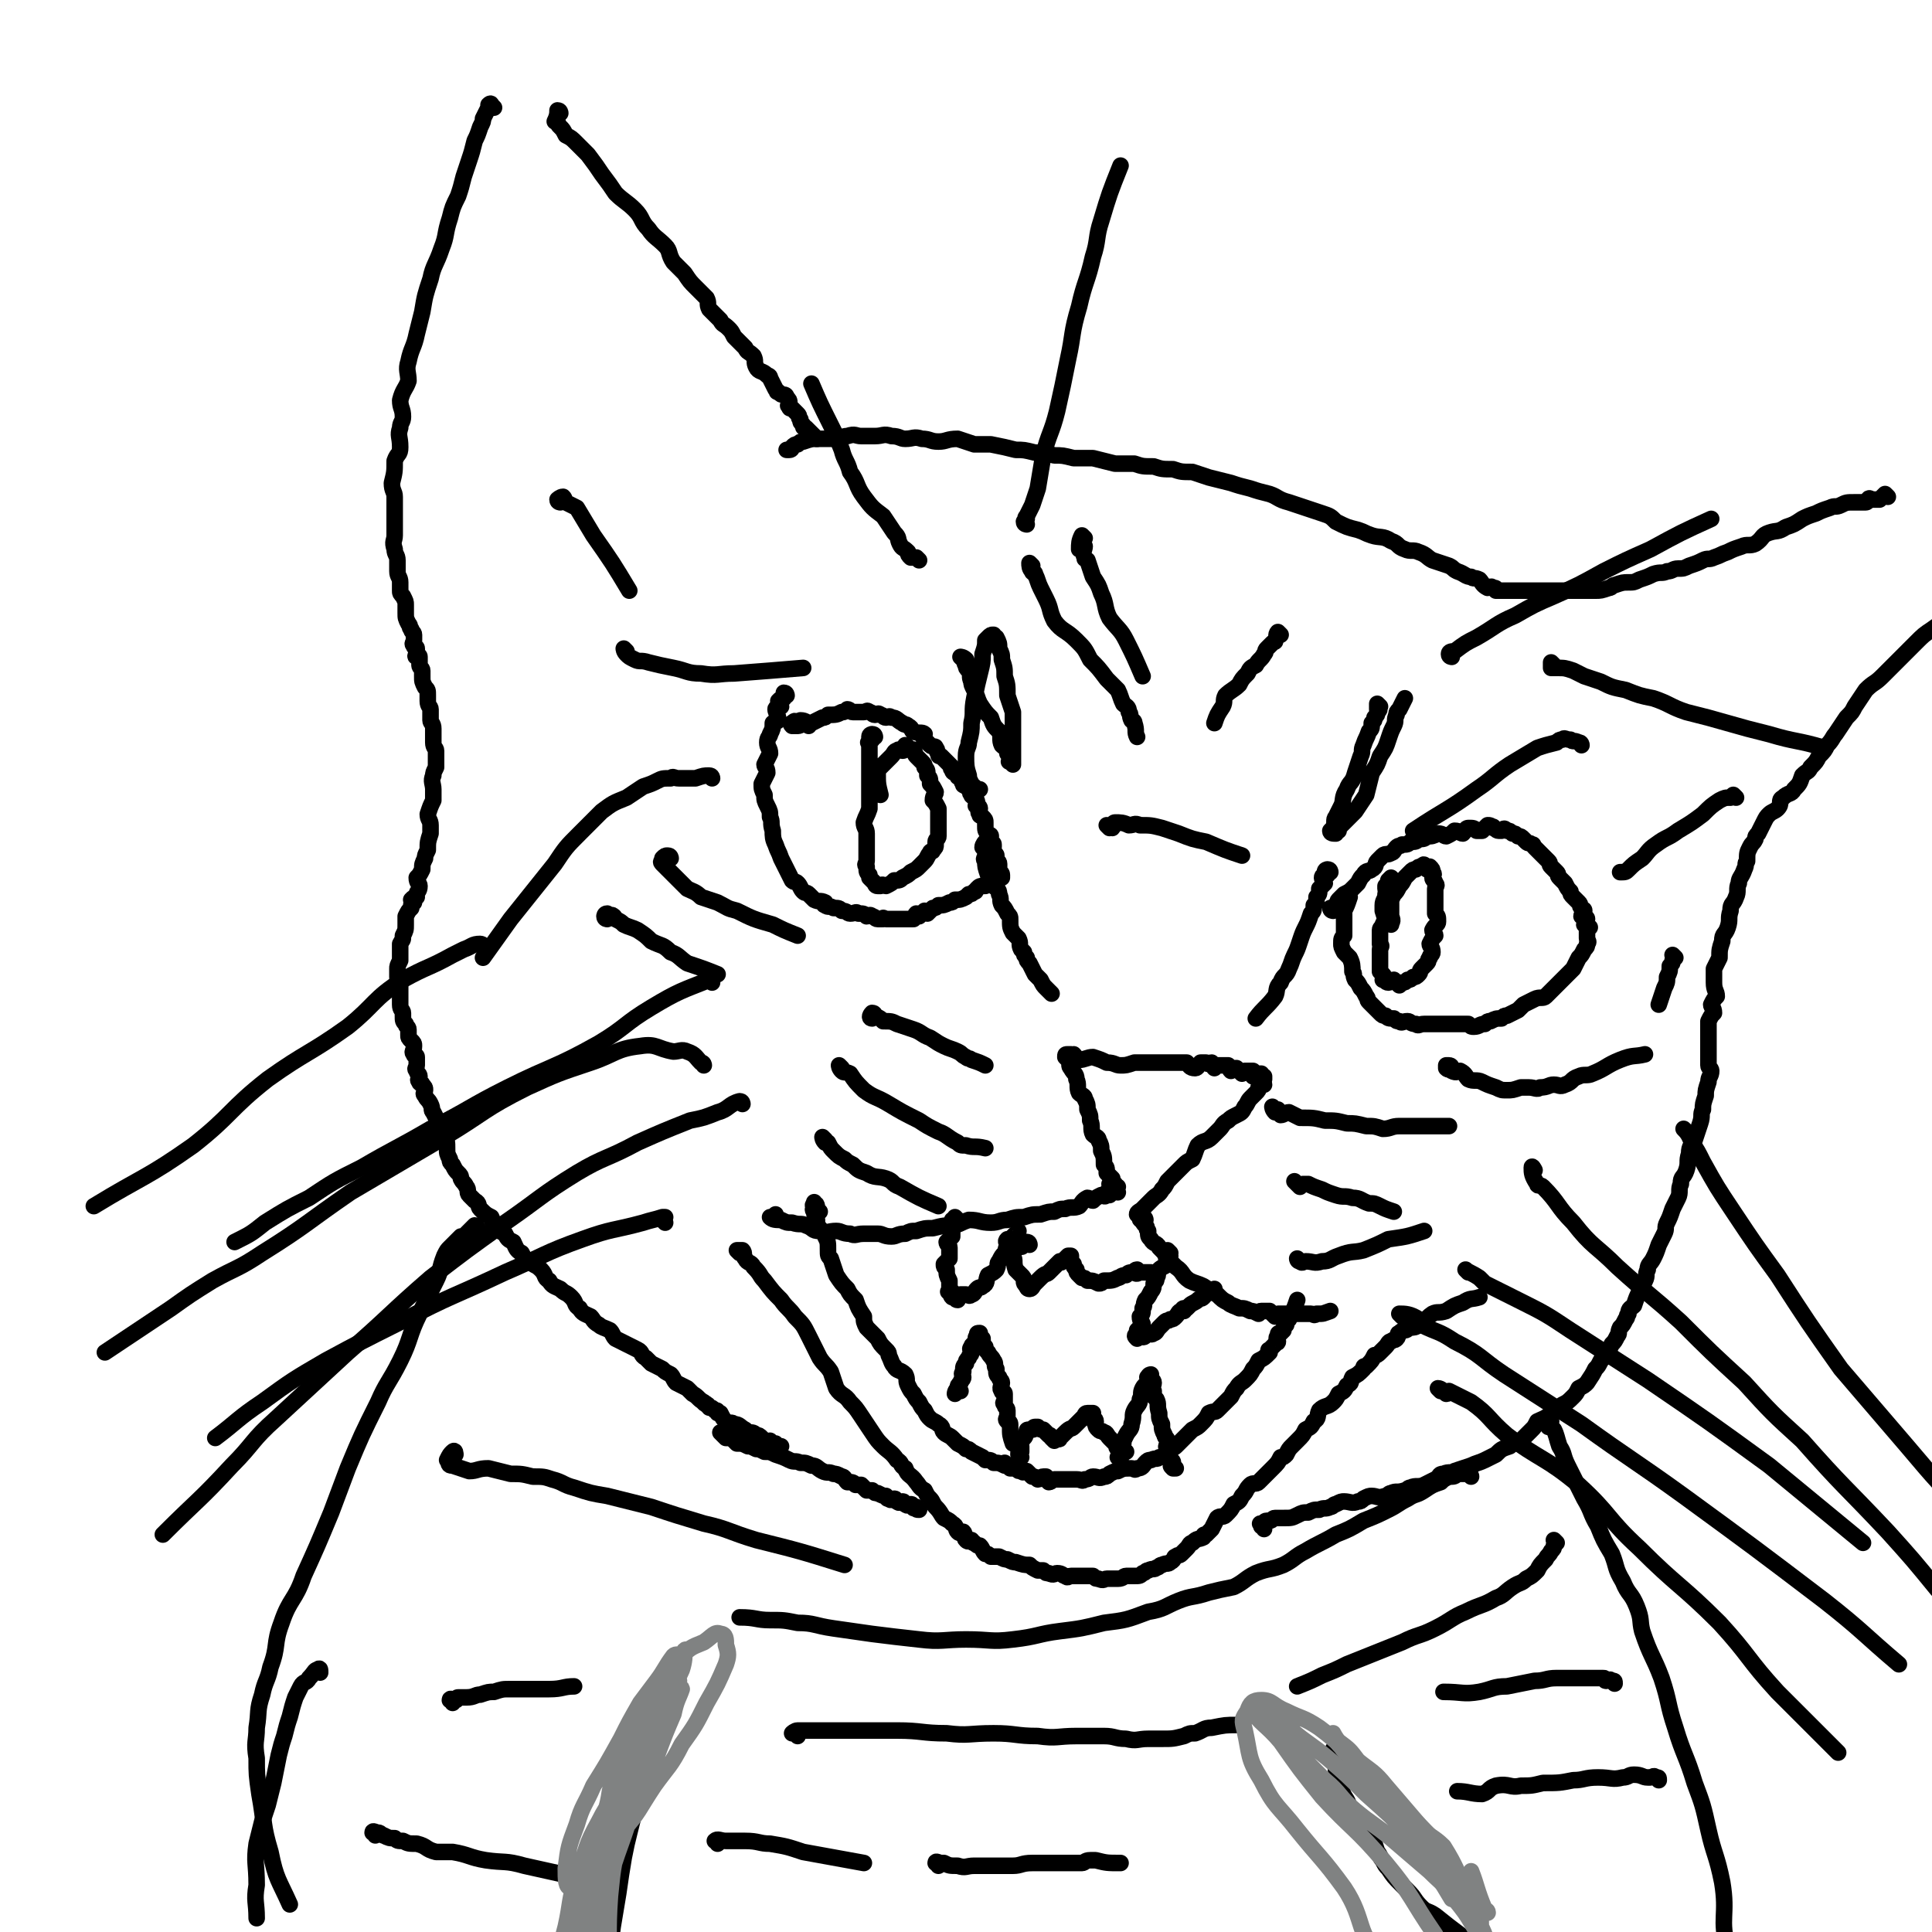 <svg viewBox='0 0 700 700' version='1.1' xmlns='http://www.w3.org/2000/svg' xmlns:xlink='http://www.w3.org/1999/xlink'><g fill='none' stroke='#000000' stroke-width='6' stroke-linecap='round' stroke-linejoin='round'><path d='M203,41c0,0 0,-1 -1,-1 0,1 0,2 -1,4 0,0 1,0 1,0 0,1 0,1 1,2 1,1 1,1 2,3 2,1 2,1 4,3 2,2 2,2 4,4 3,4 3,4 5,7 3,4 3,4 5,7 3,3 4,3 7,6 3,3 2,4 5,7 2,3 3,3 6,6 2,2 1,3 3,6 2,2 2,2 4,4 2,3 2,3 4,5 2,2 2,2 4,4 1,2 0,2 1,4 2,2 2,2 4,4 1,2 1,1 3,3 1,1 1,1 2,3 2,2 2,2 4,4 1,2 1,1 3,3 1,2 0,2 1,4 1,2 2,1 4,3 0,0 1,0 1,1 1,2 1,2 2,4 1,1 0,1 1,1 1,1 1,1 2,1 1,0 1,1 1,1 1,1 1,1 1,2 0,1 -1,1 0,1 0,1 0,1 1,1 0,0 0,0 1,1 0,0 0,0 1,1 1,1 0,1 1,2 0,1 0,1 1,2 0,1 0,1 1,1 2,2 2,2 4,4 '/><path d='M179,39c0,0 0,0 -1,-1 0,0 0,-1 -1,0 0,0 0,0 0,1 -1,2 -1,2 -2,4 0,1 0,1 -1,3 -1,3 -1,3 -2,5 -1,4 -1,4 -2,7 -1,3 -1,3 -2,6 -1,4 -1,4 -2,7 -2,4 -2,4 -3,8 -2,6 -1,6 -3,11 -2,6 -3,6 -4,11 -2,6 -2,6 -3,12 -1,4 -1,4 -2,8 -1,5 -2,5 -3,10 -1,3 0,4 0,7 -1,3 -2,3 -3,7 0,3 1,3 1,6 0,2 -1,2 -1,4 -1,3 0,3 0,7 0,3 -1,2 -2,5 0,4 0,4 -1,8 0,3 1,3 1,5 0,3 0,3 0,5 0,3 0,3 0,5 0,2 0,2 0,4 0,2 -1,2 0,5 0,2 1,2 1,4 0,2 0,2 0,4 0,2 1,2 1,4 0,1 0,1 0,3 0,1 0,1 1,2 1,2 1,2 1,3 0,2 0,2 0,3 0,2 0,2 1,4 1,1 0,1 1,2 0,1 1,1 1,2 0,1 0,1 0,2 0,1 -1,1 0,2 0,1 1,0 1,1 0,0 0,0 0,1 0,0 0,0 0,1 0,0 -1,1 0,1 0,0 1,-1 1,0 0,0 0,0 0,1 0,0 0,0 0,1 0,0 0,0 0,1 0,1 1,1 1,2 0,1 0,1 0,2 0,2 0,2 1,4 1,1 1,1 1,3 0,1 0,1 0,2 0,2 1,2 1,3 0,2 0,2 0,4 0,1 1,1 1,3 0,0 0,0 0,1 0,1 0,1 0,2 0,1 0,1 0,2 0,2 1,2 1,3 0,2 0,2 0,3 0,2 0,2 0,3 -1,2 -1,2 -1,3 -1,2 0,3 0,5 0,2 0,2 0,4 -1,2 -1,2 -2,5 0,2 1,2 1,4 0,2 0,2 0,3 -1,3 -1,3 -1,6 -1,2 -1,2 -1,3 -1,2 -1,2 -1,4 -1,2 -1,2 -2,3 0,2 1,2 1,3 0,2 -1,2 -1,3 -1,1 0,1 0,1 -1,0 -1,0 -2,1 0,0 1,0 1,1 0,0 -1,0 -1,1 0,0 0,0 0,1 -1,1 -1,1 -2,3 0,1 0,2 0,3 0,2 0,2 -1,4 0,2 0,1 -1,3 0,2 0,2 0,3 0,2 0,2 0,3 -1,2 -1,2 -1,3 0,1 0,1 0,2 0,1 0,1 0,1 0,2 1,2 1,3 0,1 0,1 0,2 0,2 0,2 0,3 0,1 0,1 0,2 0,2 1,2 1,3 0,1 0,1 0,1 0,2 0,2 1,3 0,1 1,1 1,2 0,1 0,1 0,2 0,1 0,1 1,2 1,1 1,1 1,2 0,2 -1,2 0,3 0,1 1,0 1,1 0,1 0,2 0,3 0,1 -1,1 0,2 0,1 1,1 1,2 0,1 -1,1 0,2 0,1 1,0 1,1 1,1 1,1 1,2 0,1 -1,1 0,2 1,2 1,1 2,3 1,2 0,2 1,3 1,2 1,2 2,4 1,2 2,2 2,5 1,1 1,2 1,4 0,2 0,2 1,4 0,1 0,1 1,2 1,2 1,2 2,3 1,1 1,1 1,2 1,2 1,1 2,3 1,1 0,2 1,3 1,1 1,1 2,2 2,1 1,2 2,3 2,2 2,2 4,3 1,2 0,2 1,3 2,2 2,2 4,3 1,2 1,2 3,3 1,2 1,3 3,4 1,2 1,2 3,3 2,2 2,1 4,3 2,2 1,3 3,4 1,2 2,2 4,3 2,2 2,1 4,3 2,2 1,3 3,4 1,2 2,2 4,3 1,1 1,2 3,3 1,1 2,1 4,2 1,1 1,2 2,3 2,1 2,1 4,2 2,1 2,1 4,2 2,1 1,2 3,3 1,1 1,1 2,2 2,1 2,1 4,2 1,1 1,1 3,2 1,1 1,2 2,3 2,1 2,1 4,2 1,1 1,1 2,2 2,1 2,2 4,3 0,1 1,0 1,1 1,0 0,0 1,1 1,0 1,0 2,1 1,0 1,0 1,1 0,0 0,0 1,0 1,2 1,2 2,3 2,1 2,0 3,1 2,0 2,1 4,2 0,0 0,0 1,1 2,0 2,0 3,1 1,0 1,0 2,1 1,1 1,1 2,2 1,0 1,-1 1,-1 0,0 0,1 1,1 0,1 1,0 1,0 1,1 0,1 1,2 0,0 0,-1 1,-1 '/><path d='M268,454c0,0 -1,-1 -1,-1 0,0 1,0 2,0 1,1 0,2 1,3 1,2 2,1 3,3 3,3 2,3 4,5 3,4 3,4 6,7 2,3 3,3 5,6 3,3 3,3 5,7 2,4 2,4 4,8 2,3 2,2 4,5 1,3 1,3 2,6 2,3 3,2 5,5 2,2 2,2 4,5 2,3 2,3 4,6 2,3 2,3 4,5 2,2 3,2 5,5 2,1 1,2 3,3 1,3 2,2 4,5 1,1 1,2 3,3 1,2 1,2 2,3 1,1 1,2 2,3 2,2 2,3 3,4 2,1 2,1 3,2 2,1 1,2 2,3 1,1 1,0 2,0 1,1 0,2 1,3 1,1 1,0 2,0 1,1 0,1 1,1 1,1 1,1 2,1 1,1 1,2 2,3 1,0 1,0 2,1 2,0 2,0 3,0 2,1 2,1 3,1 2,1 2,1 3,1 3,1 3,1 5,1 1,1 1,1 3,2 1,0 1,0 2,0 1,1 1,1 2,1 2,1 2,0 3,0 2,0 2,1 3,1 1,1 1,0 2,0 1,0 1,0 2,0 1,0 1,0 2,0 1,0 1,0 2,0 1,0 1,0 2,0 1,1 1,1 2,1 2,1 2,0 3,0 1,0 1,0 2,0 1,0 1,0 2,0 2,0 2,-1 3,-1 2,0 2,0 3,0 2,0 2,0 3,-1 1,0 1,-1 2,-1 2,-1 2,0 3,-1 1,0 1,-1 2,-1 2,-1 2,0 3,-1 2,-1 1,-2 2,-2 1,-1 1,0 2,-1 1,-1 1,-1 2,-2 1,-1 1,-2 2,-2 2,-2 2,-1 4,-2 0,-1 0,-1 1,-1 1,-1 1,-1 2,-2 1,-2 1,-2 2,-4 1,-1 2,0 3,-1 2,-2 2,-2 3,-4 2,-1 2,-1 3,-3 2,-2 1,-2 3,-4 1,-1 2,0 3,-1 2,-2 2,-2 3,-3 1,-1 1,-1 2,-2 2,-2 2,-2 3,-4 1,0 1,0 2,-1 1,-2 1,-2 2,-3 1,-1 1,-1 2,-2 2,-2 2,-2 3,-4 2,-1 2,-1 3,-3 2,-1 1,-2 2,-4 2,-2 3,-1 5,-3 1,-1 1,-1 2,-3 2,-1 2,-1 3,-3 2,-1 1,-1 2,-3 2,-1 2,-1 4,-3 0,-1 0,-1 1,-1 2,-2 2,-2 3,-4 1,0 1,0 2,-1 1,-1 1,-1 2,-2 1,-1 1,-2 2,-2 1,-1 1,0 2,-1 1,-1 0,-2 1,-2 1,-1 1,-1 2,-1 1,0 1,-1 2,-1 1,0 2,0 3,-1 3,-1 2,-2 5,-4 2,-1 2,0 5,-1 3,-2 3,-2 6,-3 3,-2 3,-1 6,-2 '/><path d='M262,520c0,0 -1,-1 -1,-1 0,0 1,1 2,2 1,0 1,0 2,0 1,1 1,1 2,2 2,0 2,0 4,1 1,0 1,0 3,1 1,0 1,0 3,1 2,0 2,0 4,1 3,1 3,1 5,2 2,1 2,0 4,1 2,0 2,0 4,1 2,0 2,1 4,2 2,1 2,0 4,1 1,0 1,0 3,1 1,0 1,1 2,2 2,0 2,0 3,1 1,0 1,0 2,0 1,1 1,1 2,2 1,0 1,0 2,0 1,1 1,1 2,1 2,1 2,1 3,1 1,1 0,1 1,1 1,1 1,0 2,0 1,0 0,1 1,1 1,1 1,0 2,0 1,0 0,1 1,1 1,1 1,0 2,0 1,0 0,1 1,1 0,1 0,0 1,0 0,1 0,1 1,1 '/><path d='M458,554c0,0 0,-1 -1,-1 0,-1 -1,-1 0,-1 0,0 0,0 1,0 0,0 0,-1 1,-1 0,0 0,0 1,0 1,0 1,-1 2,-1 2,0 2,0 3,0 3,0 3,0 5,-1 2,-1 2,-1 4,-1 2,-1 2,-1 4,-1 2,-1 2,0 4,-1 1,0 1,-1 2,-1 2,-1 2,-1 3,-1 2,0 3,1 5,0 1,0 1,0 2,-1 2,-1 2,-1 3,-1 2,0 2,1 5,0 1,0 1,-1 2,-1 2,-1 2,0 5,-1 1,0 1,-1 2,-1 2,-1 3,0 5,-1 2,-1 2,-1 4,-2 2,-1 1,-2 3,-2 2,-1 3,0 4,-1 3,-1 3,-1 6,-2 2,-1 3,-1 5,-2 2,-1 2,-1 4,-2 2,-2 2,-2 5,-3 2,-2 2,-1 4,-2 2,-2 2,-2 4,-4 1,-1 1,-1 2,-3 2,-1 3,-1 5,-3 2,-1 2,-1 4,-3 2,-1 2,-1 4,-3 1,-1 1,-1 2,-3 2,-1 2,-1 3,-2 2,-3 2,-3 3,-5 1,-1 1,-1 2,-3 1,-1 1,-1 2,-3 1,-1 1,-1 2,-3 1,-1 1,-1 2,-3 1,-1 0,-1 1,-3 1,-1 1,-1 2,-3 1,-1 0,-1 1,-2 0,-2 1,-2 2,-3 1,-3 1,-3 2,-5 1,-2 1,-2 2,-4 1,-2 0,-2 1,-4 0,-2 1,-2 2,-4 1,-2 1,-2 2,-5 1,-2 1,-2 2,-4 1,-2 0,-2 1,-4 1,-2 1,-2 2,-5 1,-2 1,-2 2,-4 1,-2 0,-3 1,-5 0,-3 1,-2 2,-5 1,-3 0,-3 1,-6 0,-3 1,-3 2,-5 1,-3 1,-3 2,-6 1,-3 0,-3 1,-5 0,-2 0,-2 1,-5 0,-2 0,-2 1,-5 0,-2 1,-2 1,-4 0,-1 -1,-1 -1,-2 0,-2 0,-2 0,-3 0,-2 0,-2 0,-3 0,-1 0,-1 0,-2 0,-1 0,-1 0,-2 0,0 0,0 0,-1 0,0 0,0 0,-1 0,-1 0,-1 0,-2 0,-1 0,-1 0,-2 1,-2 1,-2 2,-3 0,-2 -1,-2 -1,-3 1,-2 1,-2 2,-3 0,-2 -1,-2 -1,-5 0,-2 0,-2 0,-5 1,-2 1,-2 2,-4 0,-3 0,-3 1,-6 0,-3 1,-2 2,-5 1,-3 0,-3 1,-6 0,-3 1,-2 2,-5 1,-2 0,-3 1,-5 0,-2 1,-2 2,-5 1,-2 0,-2 1,-3 0,-3 0,-3 1,-5 1,-2 1,-1 2,-3 0,-1 0,-1 1,-2 1,-2 1,-2 2,-4 1,-2 1,-2 2,-3 1,-1 2,-1 3,-2 2,-2 0,-3 2,-4 2,-2 3,-1 4,-3 2,-2 2,-2 3,-5 2,-2 2,-1 3,-3 2,-2 2,-2 3,-4 2,-2 2,-2 3,-4 2,-2 2,-3 3,-4 2,-3 2,-3 4,-6 2,-2 2,-2 3,-4 2,-3 2,-3 4,-6 3,-3 3,-2 6,-5 3,-3 3,-3 6,-6 3,-3 3,-3 6,-6 3,-3 3,-3 6,-5 4,-3 4,-2 8,-5 2,-2 3,-2 5,-4 3,-2 3,-3 6,-5 4,-3 5,-2 9,-5 7,-6 7,-6 14,-13 '/><path d='M684,180c0,0 -1,-1 -1,-1 -1,1 -1,1 -2,2 0,0 0,0 -1,0 0,0 0,0 -1,0 0,0 0,0 -1,0 0,0 -1,-1 -1,0 -1,0 0,1 -1,1 -1,0 -1,0 -2,0 -1,0 -1,0 -2,0 -3,0 -3,0 -5,1 -2,1 -2,0 -4,1 -3,1 -3,1 -5,2 -3,1 -3,1 -5,2 -3,2 -3,2 -6,3 -3,2 -3,1 -6,2 -3,1 -2,2 -5,4 -2,1 -3,0 -5,1 -3,1 -3,1 -5,2 -3,1 -2,1 -5,2 -2,1 -2,0 -4,1 -2,1 -2,1 -5,2 -2,1 -2,1 -4,1 -2,0 -2,1 -4,1 -2,1 -2,0 -5,1 -2,1 -2,1 -5,2 -2,1 -2,1 -4,1 -2,0 -2,0 -5,1 -1,0 -1,1 -2,1 -3,1 -3,1 -5,1 -2,0 -2,0 -4,0 -1,0 -1,0 -2,0 -2,0 -2,0 -3,0 -2,0 -2,0 -3,0 -2,0 -2,0 -3,0 -2,0 -2,0 -3,0 -2,0 -2,0 -3,0 -1,0 -1,0 -2,0 -2,0 -2,0 -3,0 -1,0 -1,0 -1,0 -1,0 -1,0 -2,0 -1,0 -1,0 -1,0 0,0 0,0 -1,0 0,0 0,0 -1,0 0,0 0,0 -1,0 0,0 0,0 -1,0 0,0 0,0 -1,0 0,0 0,0 -1,0 0,-1 0,-1 -1,-1 -1,-1 -1,0 -2,0 -2,-1 -2,-2 -3,-3 -2,-1 -2,0 -3,-1 -2,0 -2,-1 -5,-2 -2,-1 -1,-1 -3,-2 -3,-1 -3,-1 -6,-2 -2,-1 -2,-2 -5,-3 -2,-1 -3,0 -5,-1 -3,-1 -2,-2 -5,-3 -3,-2 -4,-1 -7,-2 -3,-1 -2,-1 -5,-2 -4,-1 -4,-1 -8,-3 -2,-2 -2,-2 -5,-3 -3,-1 -3,-1 -6,-2 -3,-1 -3,-1 -6,-2 -4,-1 -4,-2 -7,-3 -4,-1 -4,-1 -7,-2 -4,-1 -4,-1 -7,-2 -4,-1 -4,-1 -8,-2 -3,-1 -3,-1 -6,-2 -4,0 -4,0 -7,-1 -4,0 -4,0 -7,-1 -4,0 -4,0 -7,-1 -4,0 -4,0 -7,0 -4,-1 -4,-1 -8,-2 -4,0 -4,0 -7,0 -4,-1 -4,-1 -7,-1 -4,-1 -4,-1 -7,-1 -4,-1 -4,-1 -7,-1 -4,-1 -4,-1 -9,-2 -3,0 -3,0 -6,0 -3,-1 -3,-1 -6,-2 -4,0 -4,1 -7,1 -3,0 -3,-1 -6,-1 -3,-1 -3,0 -6,0 -2,0 -2,-1 -5,-1 -3,-1 -3,0 -6,0 -2,0 -2,0 -5,0 -2,0 -2,-1 -5,0 -2,0 -2,1 -5,1 -2,0 -2,0 -3,0 -2,0 -2,0 -3,0 -2,0 -2,0 -5,1 -1,0 -1,0 -2,1 -1,0 -1,0 -2,1 0,0 0,1 -1,1 0,0 0,0 -1,0 '/><path d='M293,263c0,0 0,-1 -1,-1 -1,0 -2,1 -3,1 -1,0 0,-1 0,-1 -1,-1 -1,-1 -2,0 0,0 -1,0 0,1 0,0 1,0 2,0 0,-1 0,-1 1,-2 2,0 2,1 4,1 2,-1 2,-1 4,-2 1,0 1,0 2,-1 3,0 3,0 5,-1 1,0 1,0 2,-1 1,0 1,1 2,1 2,0 2,0 3,0 1,0 1,0 1,0 1,0 1,-1 2,0 1,0 1,1 2,1 1,0 1,-1 2,0 1,0 1,1 2,1 1,0 1,-1 2,0 2,0 2,1 4,2 1,1 1,0 2,1 2,1 1,2 2,2 2,1 3,0 4,1 0,1 -1,1 0,2 1,1 1,1 2,2 1,1 2,0 2,1 1,1 0,1 1,2 0,1 0,1 1,1 0,0 0,0 1,1 1,1 1,1 2,2 1,1 1,1 1,1 0,0 -1,0 0,1 0,0 0,1 1,1 0,0 1,-1 1,0 0,0 -1,0 0,1 0,1 0,0 1,1 1,1 0,1 1,2 0,1 0,0 1,1 0,0 1,0 1,1 1,1 0,1 1,2 0,1 1,0 1,1 1,1 1,1 1,2 0,1 -1,1 0,1 0,0 1,0 1,1 0,1 -1,1 0,2 0,1 0,0 1,1 1,1 1,1 1,2 0,0 0,0 0,1 0,2 0,2 1,3 0,1 1,0 1,1 0,1 -1,1 0,2 0,1 1,0 1,1 0,0 0,0 0,1 0,1 -1,1 0,2 0,1 1,0 1,1 0,0 -1,0 0,1 0,1 1,1 1,2 0,1 0,1 0,2 0,0 -1,1 0,1 0,0 1,0 1,1 0,0 0,0 0,1 '/><path d='M285,252c0,0 0,-1 -1,-1 0,0 0,0 0,1 0,0 0,0 0,1 -1,0 -1,0 -2,1 0,1 1,1 1,2 -1,1 -2,0 -2,1 0,1 1,2 1,4 -1,1 -1,0 -2,1 0,2 0,2 -1,4 0,1 -1,1 -1,3 0,2 1,2 1,4 -1,2 -1,2 -2,4 0,1 1,1 1,3 -1,2 -1,2 -2,4 0,2 0,2 1,4 0,2 0,2 1,4 1,2 1,2 1,4 1,2 0,2 1,5 0,2 0,3 1,5 1,3 1,2 2,5 1,2 1,2 2,4 1,2 1,2 2,4 1,1 1,0 2,1 1,1 1,2 2,3 1,1 1,0 2,1 1,1 1,1 2,2 2,1 2,0 4,1 0,0 -1,1 0,1 1,1 2,0 3,1 2,0 2,0 3,1 2,0 2,1 3,1 2,0 2,-1 3,0 2,0 2,0 3,1 1,0 1,-1 2,0 1,0 1,1 2,1 1,0 1,0 2,0 0,-1 0,0 1,0 0,0 0,0 1,0 1,0 1,0 2,0 1,0 1,0 1,0 0,0 0,0 1,0 1,0 1,0 2,0 0,0 0,0 1,0 1,0 1,0 2,0 1,-1 0,-1 1,-2 0,0 0,1 1,1 1,-1 1,-1 2,-2 0,0 0,1 1,1 1,-1 1,-1 2,-2 1,0 1,0 2,-1 2,0 2,0 4,-1 1,0 1,0 2,-1 2,0 2,0 4,-1 0,0 0,0 1,-1 1,0 1,0 2,-1 1,0 0,0 1,-1 1,-1 1,-1 3,-1 '/><path d='M358,306c0,0 -1,-1 -1,-1 0,0 -1,1 -1,2 0,0 1,0 1,1 0,1 0,1 0,2 0,1 -1,1 0,2 0,2 0,2 1,5 1,2 1,2 2,4 1,1 2,1 2,3 1,2 0,2 1,4 1,1 1,1 2,3 1,1 1,1 1,2 0,3 0,3 1,5 1,1 1,1 2,2 1,2 0,2 1,4 0,0 0,0 1,1 0,1 0,1 1,2 0,1 0,1 1,2 1,2 1,2 2,4 1,1 1,1 2,2 1,2 1,2 2,3 1,1 1,1 2,2 '/><path d='M482,316c0,0 0,-1 -1,-1 0,0 -1,0 -1,1 0,0 1,0 1,1 -1,0 -2,0 -2,1 0,1 1,1 1,2 -1,1 -1,1 -2,2 0,2 0,2 -1,3 0,2 0,2 -1,3 0,2 0,2 -1,3 -1,3 -1,3 -2,5 -1,2 -1,2 -2,5 -1,3 -1,3 -2,5 -1,2 -1,3 -2,5 -1,3 -2,2 -3,5 -2,2 -1,3 -2,5 -3,4 -4,4 -7,8 '/><path d='M483,330c0,0 -1,0 -1,-1 0,0 0,0 1,0 0,-1 0,0 1,0 1,-1 0,-2 1,-3 1,-1 1,-1 2,-2 2,-1 2,-1 3,-2 1,-1 1,-1 2,-2 1,-2 1,-2 2,-3 1,-2 2,-1 3,-2 2,-1 1,-2 2,-3 1,-1 1,-1 2,-2 1,-1 2,0 3,-1 1,0 1,-1 2,-2 1,-1 1,0 2,-1 2,0 2,0 3,-1 2,0 2,0 3,-1 2,0 2,0 3,-1 2,0 2,0 4,-1 2,0 2,1 3,1 2,-1 2,-1 3,-2 2,0 2,1 3,1 1,-1 1,-2 2,-2 2,0 2,0 3,1 1,0 1,0 2,0 1,-1 1,-1 2,-2 1,0 1,0 2,1 0,0 0,-1 0,0 1,0 1,1 2,1 0,0 0,0 1,0 1,-1 1,-1 2,0 1,0 1,0 2,1 1,0 1,0 2,1 1,0 1,0 2,1 0,0 0,0 1,1 1,1 1,0 2,1 1,0 0,0 1,1 0,0 0,0 1,1 1,1 1,1 2,2 1,1 1,1 2,2 1,1 0,1 1,2 1,1 1,1 2,2 1,1 0,1 1,2 1,1 1,1 2,2 1,2 1,2 2,3 0,1 0,1 1,2 1,1 1,1 2,2 1,1 0,1 1,2 0,1 1,0 1,1 0,1 -1,1 -1,2 1,1 2,0 2,1 0,1 -1,1 -1,2 1,1 1,0 2,1 0,0 0,0 -1,1 0,0 0,0 0,1 0,1 0,1 0,2 0,1 1,1 0,2 0,1 0,1 -1,2 -1,2 -1,2 -2,3 -1,2 -1,2 -2,4 -2,2 -2,2 -3,3 -2,2 -2,2 -3,3 -2,2 -2,2 -4,4 -1,1 -2,0 -4,1 -2,1 -2,1 -4,2 -1,1 -1,1 -2,2 -2,1 -2,1 -4,2 -1,0 -1,0 -2,1 -2,0 -2,0 -4,1 -1,0 -1,0 -2,1 -2,0 -2,1 -4,1 -1,0 -1,0 -2,-1 -2,0 -2,0 -4,0 -1,0 -1,0 -2,0 -3,0 -3,0 -5,0 -1,0 -1,0 -2,0 -2,0 -2,0 -3,0 -2,0 -2,1 -3,0 -2,0 -2,-1 -3,-1 -2,0 -2,1 -3,0 -1,0 -1,0 -2,-1 -2,0 -2,0 -3,-1 -1,0 -1,0 -2,-1 -1,-1 -1,-1 -2,-2 -1,-1 -1,-1 -2,-2 -1,-1 0,-1 -1,-2 -1,-2 -1,-2 -2,-3 -1,-2 -1,-2 -2,-3 -1,-2 0,-2 -1,-3 0,-2 0,-3 -1,-5 -1,-1 -1,-1 -2,-2 -1,-2 -1,-2 -1,-3 0,-2 0,-2 1,-3 0,-1 0,-1 0,-2 0,-1 0,-1 0,-2 0,-1 0,-1 0,-2 0,-1 0,-1 0,-2 0,0 -1,0 0,-1 1,-2 1,-2 2,-5 '/><path d='M505,319c0,0 -1,-1 -1,-1 0,0 0,0 -1,1 0,0 1,0 0,1 0,0 0,0 -1,1 0,0 0,0 0,1 0,1 1,1 0,2 0,2 -1,2 -1,4 0,1 0,1 0,2 1,3 1,3 0,5 0,1 -1,1 -1,2 0,2 0,3 0,5 1,1 0,1 0,2 0,2 0,2 0,3 0,1 0,1 0,2 0,0 0,0 0,1 0,1 0,1 0,2 0,0 0,0 0,0 1,1 1,1 1,1 1,1 0,1 0,2 1,0 1,1 2,1 1,0 1,-1 2,-1 1,1 1,1 2,2 0,0 0,0 1,-1 1,0 1,0 2,-1 1,0 1,0 2,-1 1,0 1,0 2,-1 1,-1 0,-1 1,-2 1,-1 1,-1 2,-2 1,-1 0,-1 1,-2 0,-1 1,-1 1,-2 0,-2 -1,-2 -1,-3 1,-2 1,-2 2,-3 0,-1 -1,-1 -1,-2 1,-2 2,-2 2,-3 0,-2 0,-2 -1,-3 0,-1 0,-1 0,-2 0,-1 0,-1 0,-2 0,0 0,0 0,-1 0,-1 0,-1 0,-2 0,-1 0,-1 0,-2 0,-1 1,-1 0,-2 0,-1 -1,-1 -1,-2 0,-1 1,-1 0,-2 0,-1 0,-1 -1,-2 0,0 0,1 -1,1 0,-1 0,-1 -1,-1 0,-1 0,-1 -1,0 -1,0 -1,0 -2,1 -1,0 -1,0 -2,1 -1,1 -1,1 -2,2 -1,2 -1,2 -2,3 -1,2 -1,2 -2,3 -1,2 -1,2 -1,3 0,3 0,3 0,5 1,2 0,2 0,3 '/><path d='M317,267c0,0 0,-1 -1,-1 0,0 -1,0 -1,1 0,0 1,0 1,1 -1,0 -1,0 -1,1 -1,0 0,0 0,1 0,1 0,1 0,2 0,1 0,1 0,2 0,2 0,2 0,4 0,1 0,1 0,2 0,3 0,3 0,5 0,2 0,2 0,4 0,2 0,2 0,4 -1,3 -1,2 -2,5 0,2 1,2 1,4 0,2 0,2 0,4 0,2 0,2 0,4 0,1 0,1 0,2 0,1 -1,1 0,2 0,2 0,2 1,3 0,1 0,1 0,1 0,0 0,0 1,1 0,0 0,0 1,1 0,0 0,1 1,1 0,0 0,0 1,0 1,-1 1,0 2,0 2,-1 2,-1 3,-2 2,0 2,0 3,-1 2,-1 2,-1 3,-2 2,-1 2,-1 3,-2 1,-1 1,-1 2,-2 1,-1 1,-2 2,-3 0,-1 1,0 1,-1 1,-1 1,-1 1,-2 0,0 0,0 0,-1 0,-1 1,-1 1,-2 0,-1 0,-1 0,-2 0,-1 0,-1 0,-2 0,-2 0,-2 0,-3 0,-2 0,-2 0,-3 -1,-2 -1,-2 -2,-3 0,-2 1,-2 1,-3 -1,-2 -1,-2 -2,-3 0,-2 0,-2 -1,-3 0,-2 0,-2 -1,-3 0,-1 0,-1 -1,-2 -1,-1 -1,-1 -2,-2 -1,-1 0,-1 -1,-2 0,-1 -1,0 -2,-1 -1,0 0,-1 -1,-1 0,1 0,2 -1,2 -1,0 -1,-1 -2,0 -1,0 -1,1 -2,2 -1,1 -1,1 -2,2 -1,1 -1,1 -2,2 -1,1 -1,1 -1,2 0,4 0,4 1,8 '/><path d='M405,432c0,0 -1,-1 -1,-1 0,0 1,-1 1,-1 -1,0 -1,1 -1,0 -1,0 0,0 0,-1 -1,0 -2,1 -2,0 0,0 1,-1 1,-2 -1,-1 -1,-1 -2,-2 0,-2 0,-2 -1,-3 0,-3 0,-3 -1,-5 0,-2 0,-2 -1,-4 0,-1 -1,-1 -2,-2 -1,-2 0,-3 -1,-5 0,-2 0,-2 -1,-4 0,-2 0,-2 -1,-4 0,-1 -1,-1 -2,-2 -1,-2 0,-3 -1,-5 0,-2 -1,-2 -2,-4 -1,-1 0,-1 -1,-3 0,0 0,0 -1,-1 0,-1 0,-1 1,-1 0,0 0,0 1,0 0,1 0,0 1,0 1,1 1,2 2,2 2,0 3,-1 5,-1 3,1 3,1 5,2 3,0 3,1 5,1 2,0 2,0 5,-1 2,0 2,0 5,0 3,0 3,0 5,0 3,0 3,0 5,0 2,0 2,0 4,0 1,1 1,2 3,2 1,0 1,-1 2,-2 1,0 1,0 2,0 1,1 1,0 2,0 1,1 0,1 1,2 0,0 0,0 1,-1 0,0 0,0 1,0 0,0 0,0 1,0 0,0 0,0 1,0 0,0 0,0 1,0 1,1 0,1 1,2 0,0 0,0 1,-1 0,0 0,0 1,0 1,1 1,1 2,2 0,0 0,0 1,-1 0,0 0,0 1,0 0,0 0,0 1,0 0,0 1,0 1,0 0,1 -1,1 0,2 0,0 0,0 1,-1 0,0 0,0 1,0 0,0 0,0 1,0 0,1 -1,1 0,1 0,1 1,0 1,0 0,1 0,1 0,1 -1,1 0,1 0,2 -1,0 -1,0 -2,1 0,1 0,1 -1,2 -1,1 -1,1 -2,2 -1,1 -1,2 -2,3 -1,2 -1,2 -3,3 -2,1 -2,1 -3,2 -2,1 -2,2 -3,3 -2,2 -2,2 -3,3 -2,2 -3,1 -5,3 -1,2 -1,3 -2,5 -2,1 -2,1 -3,2 -2,2 -2,2 -3,3 -2,2 -2,2 -3,3 -1,2 -1,2 -2,3 -1,2 -2,2 -3,3 -1,1 -1,1 -2,2 -1,1 -1,1 -2,2 -1,1 -2,1 -2,2 0,0 0,0 1,0 '/><path d='M415,442c0,0 0,-1 -1,-1 0,0 -1,0 -1,0 0,1 0,1 1,1 0,1 0,1 1,2 1,1 0,1 1,2 0,2 0,2 1,3 1,2 2,1 3,3 2,2 2,2 3,4 2,2 2,2 3,3 3,2 2,3 5,5 2,1 3,1 5,2 3,2 3,2 5,3 2,2 2,2 4,3 1,1 2,1 4,2 2,0 2,0 4,1 1,0 1,0 3,1 0,0 0,-1 1,-1 2,0 2,0 3,0 1,1 1,1 2,2 0,0 0,-1 1,-1 0,0 0,0 1,0 0,0 0,0 1,0 1,0 1,0 2,0 1,0 1,0 2,0 2,0 2,0 4,0 0,0 0,0 1,0 0,0 0,0 1,0 1,0 1,1 2,0 3,0 2,0 5,-1 '/><path d='M402,433c0,0 0,-1 -1,-1 0,0 0,0 0,0 -1,1 0,1 0,1 -1,1 -1,0 -2,0 -2,1 -2,1 -3,2 -1,0 -1,-1 -2,-1 -2,1 -2,2 -3,3 -2,1 -3,0 -5,1 -2,0 -2,0 -4,1 -2,0 -2,0 -5,1 -3,0 -3,0 -6,1 -3,0 -3,0 -6,1 -3,0 -3,1 -6,1 -4,0 -4,-1 -8,-1 -3,1 -2,1 -5,2 -4,0 -4,0 -8,1 -3,0 -3,0 -6,1 -2,0 -2,0 -4,1 -3,0 -3,1 -5,1 -3,0 -3,-1 -5,-1 -3,0 -3,0 -5,0 -3,0 -3,1 -5,0 -3,0 -3,-1 -5,-1 -3,0 -3,1 -6,0 -3,0 -2,-1 -5,-2 -2,-1 -2,0 -5,-1 -2,0 -2,0 -4,-1 -2,0 -3,0 -4,-1 0,0 1,0 2,-1 '/><path d='M297,439c0,0 -1,-1 -1,-1 0,-1 0,-2 -1,-2 0,-1 0,0 0,0 -1,1 0,1 0,1 0,1 -1,1 0,2 0,1 0,1 1,3 0,2 0,2 1,3 1,2 2,2 2,3 1,2 1,2 1,5 0,2 0,2 1,3 1,3 1,3 2,6 2,3 2,3 4,5 1,2 1,2 3,4 1,3 1,3 3,6 0,2 0,2 1,4 2,2 2,2 4,4 1,2 1,2 3,4 1,1 1,1 1,2 1,2 1,3 2,4 1,2 2,1 4,3 1,2 0,2 1,4 1,2 1,2 2,3 1,2 1,2 2,3 1,2 1,2 2,3 1,2 1,2 2,3 1,1 2,1 3,2 2,1 1,2 2,3 1,1 2,1 3,2 1,1 1,1 2,2 2,1 2,1 3,2 1,0 1,0 2,1 2,1 2,1 4,2 0,0 0,0 1,1 2,0 2,0 3,1 2,0 2,0 4,1 0,0 0,-1 0,-1 1,1 1,1 2,2 1,0 1,0 2,0 1,1 1,1 2,1 1,1 1,0 2,0 1,1 1,1 2,2 1,0 1,0 2,1 1,0 1,-1 2,-1 1,0 1,0 1,0 0,1 0,1 1,2 1,0 1,-1 2,-1 1,0 1,0 2,0 1,0 1,0 2,0 1,0 1,0 2,0 1,0 1,0 2,0 2,0 2,1 3,0 2,0 2,-1 3,-1 2,0 2,1 4,0 1,0 1,0 2,-1 2,-1 2,-1 3,-1 2,-1 2,-1 5,-1 1,0 1,1 2,0 2,0 2,-1 3,-2 1,-1 1,-1 2,-1 2,-1 2,0 3,-1 1,0 1,0 2,-1 1,-1 1,-1 2,-2 1,-1 1,0 2,-1 1,-1 1,-1 2,-2 1,-1 1,-1 2,-2 1,-1 1,-1 2,-2 2,-1 2,-1 3,-2 2,-2 2,-2 3,-4 2,-1 2,0 3,-1 2,-2 2,-2 3,-3 1,-1 1,-1 2,-2 1,-2 1,-2 2,-3 1,-2 2,-2 3,-3 2,-2 2,-2 3,-4 1,-1 1,-1 2,-3 2,-1 2,-1 4,-3 0,0 -1,-1 0,-1 1,-1 1,-1 2,-2 0,-1 1,0 1,-1 0,-1 -1,-1 0,-2 0,-1 0,-1 1,-1 0,0 0,0 1,-1 0,-1 0,-1 1,-2 0,-1 0,-1 1,-2 2,-4 2,-4 3,-7 '/><path d='M348,504c0,0 -1,-1 -1,-1 0,0 -1,1 -1,2 0,0 0,-1 1,-2 0,-1 0,-1 1,-2 0,-1 1,-1 1,-2 0,-1 -1,-1 0,-2 0,-2 0,-2 1,-3 0,-1 0,-1 1,-2 0,-1 1,-1 1,-2 0,-1 -1,-1 0,-2 0,-1 1,-1 2,-2 0,-1 -1,-1 0,-2 0,-1 0,-1 1,-1 0,0 -1,1 0,1 0,1 0,1 1,1 0,1 0,2 1,3 0,1 0,1 1,2 1,2 1,1 2,3 1,1 0,2 1,3 0,2 0,2 1,3 0,1 1,1 1,2 0,1 -1,2 0,3 0,1 1,0 1,1 0,0 0,1 0,2 0,0 0,0 0,1 0,0 -1,0 0,1 0,1 1,1 1,2 0,1 0,1 0,2 0,1 -1,1 0,2 0,0 1,0 1,1 0,0 0,0 0,1 0,3 0,3 1,6 '/><path d='M347,442c0,0 -1,-1 -1,-1 0,0 1,1 1,2 -1,0 -1,-1 -2,-1 0,1 1,1 1,1 -1,1 -1,1 -2,2 0,0 1,0 1,1 0,1 0,1 0,2 -1,1 -1,1 -2,2 0,1 1,1 1,2 0,1 0,1 0,2 0,1 0,1 0,2 -1,1 -1,1 -2,2 0,1 0,1 1,2 0,2 0,2 1,4 0,1 0,1 0,2 0,1 0,1 0,2 0,0 -1,0 0,0 0,1 1,0 1,0 0,1 -1,1 0,2 0,0 0,-1 1,-1 0,1 0,2 1,2 0,0 0,-2 1,-2 1,0 1,0 2,0 1,0 1,1 2,0 1,0 1,-1 2,-2 1,-1 1,0 2,-1 2,-1 1,-2 2,-4 2,-1 2,-1 3,-2 1,-2 0,-2 1,-3 1,-2 1,-2 2,-3 1,-1 0,-1 1,-2 0,-1 0,0 1,-1 0,0 1,0 1,-1 0,0 0,0 0,-1 0,0 -1,0 0,-1 1,-1 1,-1 2,-2 '/><path d='M424,454c0,0 -1,-1 -1,-1 0,0 1,1 1,2 -1,0 -1,0 -1,0 -1,1 0,2 0,3 -1,1 -2,1 -3,2 -1,1 0,2 -1,3 0,1 0,1 -1,2 0,1 0,2 -1,3 -1,2 -1,2 -2,3 -1,2 0,2 -1,3 0,2 0,2 -1,3 0,2 1,2 1,3 -1,1 -1,1 -2,2 0,1 1,1 1,2 -1,0 -1,-1 -1,-1 -1,1 -1,1 0,2 0,0 0,-1 1,-1 0,0 0,0 1,0 0,0 0,1 1,0 0,0 0,-1 1,-1 1,0 1,1 2,0 1,0 1,-1 2,-2 1,-1 1,-1 2,-2 1,-1 1,0 2,-1 1,0 1,0 2,-1 1,-1 1,-2 2,-2 0,0 1,0 1,0 0,0 -1,-1 0,-1 0,0 0,1 1,0 0,0 0,0 1,-1 1,-1 2,-1 3,-2 1,-1 1,0 2,-1 1,-1 1,-2 2,-2 1,0 2,1 2,0 0,0 0,0 0,-1 '/><path d='M406,529c0,0 -1,-1 -1,-1 0,0 0,0 1,-1 0,-2 0,-2 1,-4 0,-1 0,-1 1,-3 1,-2 2,-2 2,-4 1,-3 0,-3 1,-5 1,-2 2,-2 2,-4 1,-2 0,-2 1,-4 1,-2 2,-1 2,-3 1,-1 -1,-1 0,-1 0,-1 1,-1 1,-1 0,0 -1,1 0,1 0,1 1,1 1,2 0,1 -1,2 0,3 0,2 0,2 1,3 1,2 0,2 1,5 0,2 0,2 1,4 0,2 0,2 1,4 0,1 1,1 1,2 0,2 -1,2 0,3 0,2 0,2 1,3 0,0 -1,0 0,1 0,0 1,0 1,1 0,0 0,0 0,1 -1,0 -1,0 0,1 0,0 0,0 1,0 '/><path d='M370,528c0,0 -1,-1 -1,-1 0,-1 0,-1 1,-1 0,0 0,0 0,-1 0,0 0,0 0,-1 0,-1 -1,-2 0,-2 0,-1 0,-1 1,-1 1,-1 0,-1 1,-2 0,-1 0,-1 1,-1 0,0 1,0 1,0 1,0 0,-1 1,-1 0,0 0,0 1,0 1,1 1,1 2,1 1,1 1,1 2,2 1,0 0,0 1,1 0,0 0,0 1,1 0,0 0,-1 1,-1 0,0 1,1 1,0 1,-1 1,-1 2,-2 2,-2 2,-1 3,-2 2,-2 2,-2 4,-4 0,0 0,-1 1,-1 0,0 0,0 1,0 0,0 1,0 1,0 0,1 -1,1 0,1 0,1 1,1 1,2 0,0 -1,0 0,1 0,1 0,1 1,2 1,1 1,0 2,1 1,0 1,1 2,2 1,1 1,1 2,2 1,1 0,1 1,2 0,0 0,0 1,0 0,1 0,0 1,0 0,0 0,1 1,1 '/><path d='M373,451c0,0 0,-1 -1,-1 0,0 0,0 -1,0 0,1 0,1 0,1 -1,1 -1,1 -1,0 -1,0 0,0 0,-1 -1,0 -1,0 -2,0 0,0 0,1 -1,0 0,0 0,-1 -1,-1 0,0 0,0 -1,0 0,0 0,0 0,0 -1,1 0,1 0,2 0,1 -1,1 0,2 0,1 1,1 2,2 1,2 0,2 1,5 1,1 1,1 2,2 1,1 1,1 1,2 0,1 0,1 1,2 0,0 0,1 1,1 1,0 1,-1 2,-2 1,-1 1,-1 2,-2 2,-2 2,-1 3,-2 2,-2 2,-2 4,-4 0,0 0,1 1,0 1,-1 1,-1 2,-2 0,0 0,0 1,0 0,2 0,2 1,3 0,1 0,1 1,2 0,1 0,1 1,2 0,0 0,0 1,1 1,0 1,0 2,1 2,0 2,0 4,1 1,0 1,0 2,-1 3,0 3,0 5,-1 1,0 1,-1 3,-1 1,-1 1,-1 3,-1 0,0 0,0 0,0 0,0 1,1 1,0 0,0 0,-1 0,-1 -1,0 -1,1 0,1 0,1 0,0 1,0 0,0 0,0 1,0 0,0 0,0 1,0 1,0 1,0 2,0 '/><path d='M173,445c0,0 0,-1 -1,-1 -1,1 -1,1 -3,3 -1,1 -1,1 -2,1 -1,1 -1,1 -2,2 -1,1 -1,1 -2,2 -1,1 -1,1 -2,3 -2,5 -1,5 -3,9 -3,6 -3,6 -6,12 -4,8 -3,9 -7,17 -4,8 -5,8 -8,15 -6,12 -6,12 -11,24 -3,8 -3,8 -6,16 -5,12 -5,12 -10,23 -3,9 -5,8 -8,17 -3,8 -1,8 -4,16 -1,5 -2,5 -3,10 -2,6 -1,6 -2,12 0,5 -1,5 0,11 0,6 0,6 1,13 2,11 1,11 4,21 2,10 3,10 7,19 '/><path d='M116,606c0,-1 0,-2 -1,-1 -1,0 -1,1 -3,3 0,0 0,0 0,0 -1,2 -2,1 -3,3 -1,2 -1,2 -2,4 -1,3 -1,3 -2,7 -1,3 -1,3 -2,7 -1,3 -1,3 -2,7 -1,5 -1,5 -2,10 -1,4 -1,4 -2,8 -1,3 -1,3 -2,6 -1,4 -1,4 -2,8 -1,7 0,7 0,15 -1,6 0,6 0,12 '/><path d='M238,624c0,-1 -1,-2 -1,-1 0,0 1,1 1,1 0,1 -1,0 -2,0 0,1 1,1 1,2 0,2 0,2 0,4 -1,2 -1,2 -2,4 0,3 0,3 -1,7 0,4 -1,4 -2,8 -1,4 -1,4 -2,7 -1,4 -1,4 -2,8 -1,4 -1,4 -2,9 -1,6 -1,6 -2,13 -1,6 -1,6 -2,12 -1,7 -1,9 -2,13 0,1 0,-1 -1,-3 '/><path d='M484,635c0,-1 -1,-2 -1,-1 0,0 0,0 1,1 0,1 0,1 0,1 0,2 0,2 0,3 0,0 -1,0 0,0 0,3 0,3 1,5 0,2 0,2 1,4 1,4 2,3 3,7 2,3 1,3 3,6 2,2 3,2 5,4 1,3 1,3 2,6 1,1 1,2 2,3 1,2 1,2 2,3 2,3 2,3 5,6 1,1 1,1 2,2 3,3 2,3 5,6 2,2 2,1 5,3 5,4 5,4 9,7 '/><path d='M562,515c0,0 -1,-2 -1,-1 0,0 0,2 0,3 1,0 1,0 2,1 1,2 1,3 2,6 2,3 1,3 3,7 3,6 3,6 6,12 3,5 2,5 5,10 2,5 2,5 5,10 2,5 1,5 4,10 2,5 3,4 5,9 2,5 1,5 2,9 3,9 4,9 7,17 3,9 2,9 5,18 3,10 4,10 7,20 3,8 3,8 5,17 2,9 3,9 5,19 2,12 -1,13 2,24 1,3 3,2 6,4 '/><path d='M220,333c0,0 -1,0 -1,-1 0,0 0,-1 1,-1 0,0 0,0 1,1 0,0 1,-1 1,0 1,0 0,0 1,1 2,1 2,1 3,2 2,1 3,1 5,2 3,2 3,2 5,4 4,2 4,1 7,4 3,1 3,2 6,4 6,2 6,2 11,4 '/><path d='M243,311c0,0 0,-1 -1,-1 -1,0 -1,0 -2,1 0,0 0,0 0,1 0,0 -1,0 0,1 1,1 1,1 2,2 2,2 2,2 4,4 1,1 1,1 3,3 2,1 3,1 5,3 3,1 3,1 6,2 4,2 3,2 7,3 6,3 6,3 13,5 4,2 4,2 9,4 '/><path d='M258,282c0,0 0,-1 -1,-1 -2,0 -2,0 -5,1 0,0 0,0 0,0 -1,0 -1,0 -2,0 0,0 0,0 -1,0 0,0 0,0 -1,0 -1,0 -1,0 -2,0 -2,0 -2,-1 -3,0 -3,0 -3,0 -5,1 -2,1 -2,1 -5,2 -3,2 -3,2 -6,4 -5,2 -5,2 -9,5 -4,4 -4,4 -8,8 -5,5 -5,5 -9,11 -8,10 -8,10 -16,20 -5,7 -5,7 -10,14 '/><path d='M349,239c0,0 -1,-1 -1,-1 0,0 1,0 2,1 0,0 0,0 0,1 0,0 -1,0 0,1 0,1 0,1 1,2 1,2 0,2 1,4 0,1 0,1 1,3 1,2 1,3 2,5 2,3 2,3 4,5 1,3 1,3 3,5 1,2 0,3 1,5 1,1 2,1 2,3 1,1 1,1 1,2 0,1 -1,1 0,1 0,0 1,1 1,1 0,0 0,-1 0,-1 0,-1 0,-1 0,-2 0,-2 0,-2 0,-4 0,-3 0,-3 0,-6 0,-3 0,-3 0,-6 -1,-3 -1,-3 -2,-6 0,-4 0,-4 -1,-7 0,-3 0,-3 -1,-6 0,-2 0,-2 -1,-4 0,-2 0,-2 -1,-4 0,0 -1,1 -2,0 0,0 1,-1 1,-1 -1,0 -1,0 -2,1 0,0 0,0 -1,1 0,2 0,2 -1,5 0,3 0,3 -1,7 -1,4 -1,4 -2,9 -1,5 0,5 -1,9 0,3 0,3 -1,7 0,2 -1,2 -1,5 0,3 0,4 1,7 0,1 0,1 1,3 0,1 0,0 1,1 0,1 0,2 1,2 0,0 0,-1 1,-1 '/><path d='M374,205c0,0 -1,-1 -1,-1 0,1 0,2 1,3 0,1 1,0 1,1 1,2 1,3 2,5 1,2 1,2 2,4 2,4 1,4 3,8 3,4 4,3 8,7 3,3 3,3 5,7 3,3 3,3 6,7 2,2 2,2 4,4 1,2 1,3 2,5 1,1 2,1 2,3 1,1 0,1 1,3 0,0 1,0 1,1 1,3 0,3 1,5 '/><path d='M393,195c0,0 -1,-1 -1,-1 -1,2 -1,3 -1,5 0,0 2,-2 2,-1 0,1 -1,2 0,4 0,1 0,0 1,1 1,3 1,3 2,6 2,3 2,3 3,6 2,4 1,5 3,9 3,4 4,4 6,8 3,6 3,6 6,13 '/><path d='M464,230c0,0 -1,-1 -1,-1 -1,1 0,2 -1,3 0,1 0,0 -1,1 -1,1 -1,1 -2,2 -1,1 0,1 -1,2 -1,2 -2,2 -3,4 -2,1 -2,1 -3,3 -2,2 -2,2 -3,4 -2,2 -3,2 -5,4 -1,2 0,2 -1,4 -2,3 -2,3 -3,6 '/><path d='M500,256c0,0 -1,-1 -1,-1 0,0 0,1 0,2 1,0 1,0 0,1 0,1 0,1 -1,2 0,1 0,1 -1,2 0,2 0,2 -1,3 -1,3 -1,2 -2,5 -1,2 0,2 -1,4 -1,3 -1,3 -2,6 -1,4 -2,3 -3,6 -2,3 -1,4 -2,6 -1,2 -1,2 -2,4 -1,1 0,2 -1,4 0,0 -1,1 -1,1 0,1 1,1 2,1 0,-1 0,-1 1,-1 0,-1 0,-1 1,-2 1,-1 1,-1 2,-2 2,-2 2,-2 3,-3 2,-3 2,-3 4,-6 1,-4 1,-4 2,-8 2,-3 2,-3 3,-6 2,-3 2,-3 3,-6 1,-3 1,-3 2,-5 1,-2 0,-2 1,-4 0,-1 0,-1 1,-2 1,-2 1,-2 2,-4 '/><path d='M526,238c0,0 -1,0 -1,-1 0,-1 1,-1 2,-1 4,-3 4,-3 8,-5 7,-4 7,-5 14,-8 7,-4 7,-4 14,-7 9,-4 9,-4 18,-9 8,-4 8,-4 17,-8 11,-6 11,-6 22,-11 '/><path d='M563,241c0,0 -1,-1 -1,-1 0,0 0,2 0,2 1,0 1,0 2,0 3,0 3,0 6,1 2,1 2,1 4,2 3,1 3,1 6,2 4,2 4,2 9,3 5,2 5,2 10,3 6,2 6,3 12,5 8,2 8,2 15,4 7,2 7,2 15,4 10,3 10,2 20,5 '/><path d='M333,203c0,0 0,0 -1,-1 -1,0 -1,0 -2,0 -1,-1 -1,-1 -1,-2 -2,-2 -2,-1 -3,-3 -1,-2 0,-2 -2,-4 -2,-3 -2,-3 -4,-6 -4,-3 -4,-3 -7,-7 -3,-4 -2,-5 -5,-9 -1,-4 -2,-4 -3,-8 -2,-5 -2,-5 -4,-9 -4,-8 -4,-8 -7,-15 '/><path d='M372,190c0,0 -1,0 -1,-1 0,0 0,0 1,-1 0,0 -1,0 0,-1 1,-2 1,-2 2,-4 1,-3 1,-3 2,-6 1,-6 1,-6 2,-12 2,-8 3,-8 5,-16 2,-9 2,-9 4,-19 2,-9 1,-9 4,-19 2,-9 3,-9 5,-18 2,-6 1,-7 3,-13 3,-10 3,-10 7,-20 '/><path d='M508,477c0,0 -1,-1 -1,-1 2,0 4,0 7,2 1,0 0,1 1,2 6,3 6,2 12,6 10,5 9,6 18,12 14,9 14,9 28,18 18,13 19,13 37,26 26,19 26,19 51,38 14,11 14,12 27,23 '/><path d='M556,424c0,0 -1,-2 -1,-1 0,2 0,3 2,6 0,1 1,0 2,1 6,6 5,7 11,13 7,9 8,8 16,16 11,10 12,10 23,20 11,11 11,11 23,22 10,11 10,11 21,21 15,17 15,16 31,33 9,10 9,10 18,21 '/><path d='M611,410c0,0 -1,-1 -1,-1 1,1 2,2 3,5 2,3 2,3 4,7 5,9 5,9 11,18 8,12 8,12 16,23 11,17 11,17 23,34 12,14 12,14 24,28 11,13 11,13 23,25 10,10 9,11 20,20 7,6 7,5 14,10 '/><path d='M522,504c0,0 -1,-1 -1,-1 1,0 2,1 3,2 1,0 1,-1 1,-1 4,2 4,2 8,4 7,5 6,6 13,12 12,9 14,8 26,18 12,11 10,12 22,23 14,14 15,13 29,27 11,12 10,13 21,25 11,11 11,11 22,22 '/><path d='M532,461c0,0 -1,-1 -1,-1 1,1 2,1 5,3 1,1 1,1 2,2 6,3 6,3 12,6 10,5 10,5 19,11 14,9 14,9 28,18 22,15 22,15 44,31 17,14 17,14 34,28 '/><path d='M241,443c0,0 -1,-1 -1,-1 0,-1 1,-1 1,-1 0,0 -1,0 -1,0 -3,1 -4,1 -7,2 -11,3 -11,2 -22,6 -14,5 -14,6 -28,12 -19,9 -19,8 -38,18 -14,7 -14,7 -27,14 -12,7 -12,7 -23,15 -9,6 -9,7 -17,13 '/><path d='M269,400c0,0 0,-1 -1,-1 -4,1 -4,3 -8,4 -5,2 -5,2 -10,3 -10,4 -10,4 -19,8 -11,6 -12,5 -22,11 -13,8 -13,9 -26,18 -14,10 -14,10 -27,20 -15,13 -15,14 -30,27 -13,12 -13,12 -26,24 -9,8 -8,9 -16,17 -12,13 -12,12 -25,25 '/><path d='M255,386c0,0 0,-1 -1,-1 -2,-2 -2,-3 -5,-4 -2,-1 -3,0 -5,0 -6,-1 -6,-3 -12,-2 -9,1 -9,3 -18,6 -12,4 -12,4 -23,9 -16,8 -15,9 -30,18 -17,10 -17,10 -34,20 -16,11 -16,12 -32,22 -9,6 -9,5 -18,10 -8,5 -8,5 -15,10 -12,8 -12,8 -24,16 '/><path d='M258,356c0,0 0,-1 -1,-1 -10,4 -11,4 -21,10 -10,6 -9,7 -19,13 -16,9 -17,8 -33,16 -14,7 -14,8 -28,15 -12,7 -13,7 -25,14 -10,5 -10,5 -19,11 -8,4 -8,4 -16,9 -5,4 -5,4 -11,7 '/><path d='M175,343c0,0 0,-1 -1,-1 -3,0 -3,1 -6,2 -2,1 -2,1 -4,2 -9,5 -9,4 -18,9 -11,7 -10,9 -20,17 -14,10 -15,9 -29,19 -14,11 -13,13 -27,24 -17,12 -18,11 -36,22 '/><path d='M317,368c0,0 0,-1 -1,-1 0,0 0,0 0,0 -1,1 -1,2 0,2 0,0 0,-1 1,-1 2,1 2,1 3,2 3,0 3,0 5,1 3,1 3,1 6,2 3,1 3,2 6,3 3,2 3,2 5,3 2,1 3,1 5,2 2,1 1,1 3,2 1,1 1,0 2,1 3,1 3,1 5,2 '/><path d='M305,387c0,0 -1,-1 -1,-1 0,0 0,1 1,2 1,1 1,0 3,1 2,3 2,3 5,6 4,3 4,2 9,5 5,3 5,3 11,6 3,2 3,2 7,4 3,1 3,2 7,4 1,1 1,1 3,1 3,1 3,0 7,1 '/><path d='M299,413c0,0 -1,-1 -1,-1 0,0 0,1 1,2 0,0 0,0 1,0 1,2 1,2 2,3 2,2 2,2 4,3 1,1 1,1 3,2 2,2 2,2 5,3 3,2 4,1 7,2 3,1 2,2 5,3 7,4 7,4 14,7 '/><path d='M462,402c0,0 -1,-1 -1,-1 0,0 0,1 1,2 0,0 0,-1 1,-1 0,1 0,1 1,2 1,0 2,-1 3,-1 2,1 2,1 4,2 5,0 5,0 9,1 4,0 4,0 8,1 3,0 3,0 7,1 3,0 3,0 6,1 3,0 3,-1 6,-1 3,0 3,0 6,0 6,0 6,0 12,0 '/><path d='M470,429c0,0 -1,-1 -1,-1 0,0 1,1 2,2 0,0 0,-1 1,-1 1,0 1,0 2,0 2,1 2,1 5,2 2,1 2,1 5,2 3,1 3,0 6,1 3,0 3,1 6,2 2,0 2,0 4,1 2,1 2,1 5,2 '/><path d='M471,457c0,0 -1,-1 -1,-1 0,0 0,1 1,1 1,1 1,0 2,0 3,0 3,1 6,0 3,0 3,-1 6,-2 5,-2 5,-1 9,-2 5,-2 5,-2 9,-4 7,-1 7,-1 13,-3 '/><path d='M526,387c0,0 0,-1 -1,-1 0,0 -1,0 -1,0 0,1 0,1 0,1 1,1 1,0 2,0 0,1 0,1 0,1 2,1 2,0 3,0 2,1 2,2 3,3 2,1 3,0 5,1 2,1 2,1 5,2 2,1 2,1 4,1 2,0 2,0 5,-1 2,0 2,0 3,0 2,0 3,1 4,0 3,0 3,-1 5,-1 2,0 2,1 4,0 3,-1 2,-2 5,-3 2,-1 3,0 5,-1 5,-2 5,-3 10,-5 5,-2 5,-1 9,-2 '/><path d='M573,270c0,0 0,-1 -1,-1 -2,-1 -2,0 -3,-1 -2,0 -2,-1 -3,0 -1,0 -1,0 -2,1 -4,1 -4,1 -7,2 -5,3 -5,3 -10,6 -6,4 -6,5 -12,9 -11,8 -11,7 -23,15 '/><path d='M629,289c0,0 -1,-1 -1,-1 0,0 0,0 -1,1 -2,0 -2,0 -4,1 -3,2 -3,2 -6,5 -4,3 -4,3 -9,6 -4,3 -4,2 -8,5 -3,2 -3,3 -5,5 -3,2 -3,2 -5,4 -1,1 -1,1 -3,1 '/><path d='M607,347c0,0 -1,-1 -1,-1 0,0 1,1 0,2 0,1 0,1 -1,2 0,2 0,2 -1,4 0,2 0,2 -1,4 -1,3 -1,3 -2,6 '/><path d='M203,182c0,0 -1,0 -1,-1 0,0 1,-1 2,-1 1,1 0,1 1,2 2,1 2,1 4,2 3,5 3,5 6,10 7,10 7,10 13,20 '/><path d='M165,527c0,0 0,-2 -1,-1 -1,1 -1,1 -2,3 0,0 0,0 0,0 1,1 0,2 2,2 3,1 3,1 6,2 3,0 3,-1 7,-1 4,1 4,1 8,2 4,0 4,0 8,1 4,0 4,0 7,1 4,1 4,2 8,3 6,2 6,2 12,3 8,2 8,2 16,4 9,3 9,3 19,6 9,2 9,3 19,6 16,4 16,4 32,9 '/><path d='M164,617c0,-1 -1,-1 -1,-1 0,-1 1,0 2,0 1,0 0,-1 1,-1 1,0 2,0 3,0 3,0 3,-1 5,-1 3,-1 3,-1 5,-1 3,-1 3,-1 6,-1 3,0 3,0 6,0 4,0 4,0 8,0 5,0 5,-1 9,-1 '/><path d='M136,665c0,-1 -1,-1 -1,-1 0,-1 1,0 2,0 1,0 1,1 2,1 2,1 2,1 4,1 1,1 1,1 3,1 2,1 2,1 5,1 4,1 3,2 7,3 3,0 3,0 6,0 6,1 6,2 12,3 7,1 7,0 14,2 9,2 9,2 18,4 '/><path d='M289,629c0,-1 0,-1 -1,-1 0,0 -1,0 -1,0 0,0 1,-1 2,-1 2,0 2,0 4,0 3,0 3,0 6,0 6,0 6,0 12,0 7,0 7,0 14,0 9,0 9,1 18,1 8,1 8,0 17,0 8,0 8,1 16,1 7,1 7,0 14,0 5,0 5,0 10,0 4,0 4,1 8,1 4,1 4,0 8,0 2,0 2,0 5,0 4,0 4,0 8,-1 2,-1 2,-1 4,-1 3,-1 3,-2 6,-2 5,-1 5,-1 9,-1 '/><path d='M340,676c0,-1 -1,-1 -1,-1 0,-1 1,0 2,0 0,0 0,0 1,0 2,1 2,1 5,1 3,1 3,0 6,0 3,0 3,0 6,0 4,0 4,0 8,0 3,0 3,-1 7,-1 3,0 3,0 6,0 2,0 2,0 4,0 3,0 3,0 5,0 1,0 2,0 3,0 1,0 1,-1 3,-1 0,0 0,0 0,0 0,0 0,0 1,0 0,0 0,0 1,0 4,1 4,1 9,1 '/><path d='M564,559c0,0 -1,-1 -1,-1 0,0 1,1 0,2 0,1 0,1 -1,2 -1,2 -1,1 -2,3 -2,2 -2,2 -3,4 -2,2 -2,2 -4,3 -2,2 -2,1 -5,3 -3,2 -3,3 -6,4 -5,3 -5,2 -11,5 -5,2 -5,3 -11,6 -6,3 -6,2 -12,5 -5,2 -5,2 -10,4 -5,2 -5,2 -10,4 -4,2 -4,2 -9,4 -4,2 -4,2 -9,4 '/><path d='M533,535c0,0 0,-1 -1,-1 -1,0 -1,0 -2,0 -1,0 -1,0 -2,0 -1,1 -1,1 -3,1 -2,1 -2,1 -3,2 -3,1 -3,1 -6,3 -3,2 -3,1 -6,3 -4,2 -3,2 -7,4 -4,2 -4,2 -9,4 -5,3 -5,3 -10,5 -5,3 -6,3 -11,6 -4,2 -4,3 -8,5 -5,2 -5,1 -10,3 -4,2 -4,3 -8,5 -5,1 -5,1 -9,2 -6,2 -6,1 -11,3 -5,2 -5,3 -11,4 -8,3 -8,3 -16,4 -8,2 -8,2 -16,3 -8,1 -8,2 -17,3 -8,1 -8,0 -17,0 -8,0 -9,1 -17,0 -9,-1 -9,-1 -17,-2 -7,-1 -7,-1 -14,-2 -7,-1 -7,-2 -13,-2 -5,-1 -5,-1 -10,-1 -5,0 -5,-1 -11,-1 '/><path d='M601,645c0,-1 0,-1 -1,-1 -1,-1 -1,0 -2,0 -1,0 -1,0 -1,0 -2,0 -2,-1 -5,-1 -2,0 -2,1 -4,1 -4,1 -4,0 -9,0 -5,0 -5,1 -9,1 -5,1 -5,1 -11,1 -4,1 -4,1 -8,1 -4,1 -4,-1 -9,0 -3,1 -2,2 -5,3 -4,0 -5,-1 -9,-1 '/><path d='M585,610c0,-1 0,-1 -1,-1 -1,-1 -1,0 -2,0 -1,0 0,-1 -1,-1 -2,0 -2,0 -5,0 -2,0 -2,0 -4,0 -4,0 -4,0 -8,0 -4,0 -4,1 -8,1 -5,1 -5,1 -10,2 -5,0 -5,1 -10,2 -6,1 -6,0 -13,0 '/><path d='M260,668c0,-1 -1,-1 -1,-1 1,-1 2,0 4,0 3,0 3,0 7,0 5,0 5,1 9,1 6,1 6,1 12,3 11,2 11,2 22,4 '/><path d='M402,300c0,0 -1,-1 -1,-1 0,0 1,1 2,1 1,-1 0,-2 1,-2 2,0 3,0 5,1 2,0 2,-1 4,0 4,0 4,0 8,1 3,1 3,1 6,2 5,2 5,2 10,3 7,3 7,3 13,5 '/><path d='M227,236c0,0 -1,-1 -1,-1 0,0 0,1 1,2 1,1 1,1 3,2 2,1 2,0 5,1 4,1 4,1 9,2 5,1 5,2 10,2 6,1 6,0 12,0 13,-1 13,-1 25,-2 '/></g>
<g fill='none' stroke='#808282' stroke-width='6' stroke-linecap='round' stroke-linejoin='round'><path d='M233,628c0,-1 0,-1 -1,-1 0,-1 0,-2 -1,-3 0,0 0,1 -1,1 0,0 0,0 -1,-1 0,-1 1,-1 1,-1 -1,0 -1,0 -1,1 -1,2 -2,2 -2,4 -1,3 -1,3 -2,5 -1,4 -1,4 -2,8 -1,4 -1,4 -2,8 -1,7 -2,7 -3,13 -1,7 -1,7 -2,13 -1,9 -2,8 -3,16 -2,7 -1,7 -2,14 0,3 0,5 -1,5 0,0 0,-2 1,-3 1,-9 0,-9 2,-17 2,-7 3,-7 5,-13 2,-6 1,-6 4,-12 4,-9 4,-9 9,-18 3,-6 4,-5 7,-11 3,-8 3,-8 6,-15 1,-5 2,-6 3,-9 0,-1 -1,1 -1,0 -1,0 0,-3 0,-3 -3,2 -4,4 -7,9 -3,4 -3,4 -5,8 -4,10 -4,10 -9,20 -3,7 -4,6 -8,14 -5,9 -4,9 -8,20 -3,9 -2,9 -4,18 -2,8 -3,11 -4,15 0,1 2,-2 3,-5 3,-9 2,-10 5,-19 3,-10 2,-10 6,-20 4,-10 5,-10 10,-20 5,-10 6,-9 10,-19 2,-4 1,-4 3,-7 4,-9 5,-9 9,-18 1,-3 1,-5 1,-7 1,-1 0,1 0,1 -2,1 -3,0 -4,1 -3,4 -3,5 -6,9 -3,4 -3,4 -6,8 -4,7 -4,7 -7,13 -5,9 -5,9 -10,17 -3,7 -4,7 -6,14 -3,8 -3,8 -4,16 0,4 0,7 2,7 2,0 3,-2 6,-6 7,-6 7,-7 12,-14 7,-8 6,-8 12,-17 5,-7 6,-7 10,-15 5,-7 5,-7 9,-15 4,-7 4,-7 7,-14 1,-3 1,-4 0,-7 0,-2 0,-4 -2,-4 -2,-1 -3,1 -6,3 -5,2 -5,2 -9,6 -5,6 -5,7 -9,14 -5,8 -4,8 -8,17 -4,10 -4,10 -8,20 -3,10 -4,10 -7,20 -2,11 -2,11 -4,22 -1,10 -3,14 -2,20 0,1 2,-3 4,-6 4,-10 3,-10 6,-20 4,-11 4,-12 8,-23 3,-9 3,-9 7,-18 3,-6 3,-6 5,-12 2,-6 2,-6 4,-12 1,-3 1,-4 1,-7 0,-1 -1,-2 -2,-2 -1,0 -1,1 -2,2 -2,4 -2,4 -4,8 -3,5 -4,5 -6,11 -2,7 -1,8 -2,15 -2,9 -2,9 -3,18 -2,9 -2,9 -3,19 -1,14 0,14 -1,29 '/><path d='M468,626c0,-1 0,-1 -1,-1 0,0 0,0 -1,0 0,0 0,0 -1,0 0,0 -1,0 -1,0 0,1 0,2 1,3 0,1 1,1 2,3 2,3 2,3 5,6 4,4 4,4 8,8 6,5 5,6 11,11 6,5 7,5 13,10 7,6 7,6 14,12 5,5 5,4 9,10 4,5 4,5 7,10 3,5 3,7 5,10 1,0 0,-2 0,-3 -1,-2 -1,-2 -2,-4 -1,-4 0,-4 -1,-8 -1,-4 -2,-4 -5,-8 -3,-6 -3,-6 -6,-11 -6,-8 -6,-8 -14,-16 -8,-9 -8,-9 -17,-18 -8,-7 -8,-8 -16,-14 -6,-4 -6,-3 -12,-6 -5,-2 -5,-4 -9,-4 -3,0 -4,1 -5,4 -2,3 -2,3 -1,7 2,9 1,10 6,18 5,10 6,9 13,18 8,10 9,10 17,21 8,12 4,17 14,25 5,5 8,1 16,1 6,0 6,-2 11,-2 5,0 5,0 10,0 1,0 1,0 3,0 1,0 1,0 1,0 0,0 -1,1 -2,0 -2,-4 -1,-5 -3,-9 -5,-9 -4,-9 -10,-17 -6,-9 -7,-8 -15,-16 -8,-8 -8,-8 -17,-16 -7,-7 -7,-7 -14,-13 -6,-5 -7,-5 -13,-10 -5,-4 -5,-5 -10,-8 -2,-1 -5,-1 -4,1 2,4 5,5 10,11 7,10 7,10 15,20 11,12 12,11 23,24 10,12 9,13 18,26 '/><path d='M533,687c0,-1 -1,-1 -1,-1 -5,-9 -4,-9 -9,-17 -4,-4 -5,-3 -9,-8 -6,-7 -6,-7 -12,-14 -4,-5 -5,-5 -10,-9 -3,-4 -3,-4 -7,-7 -1,-1 -2,-3 -2,-3 0,1 1,3 3,5 2,3 3,3 5,6 6,8 5,8 11,16 5,7 6,7 12,14 6,9 6,9 12,19 '/><path d='M539,693c0,-1 -1,-1 -1,-1 -3,-7 -3,-9 -5,-14 0,0 0,1 0,3 '/></g>
</svg>